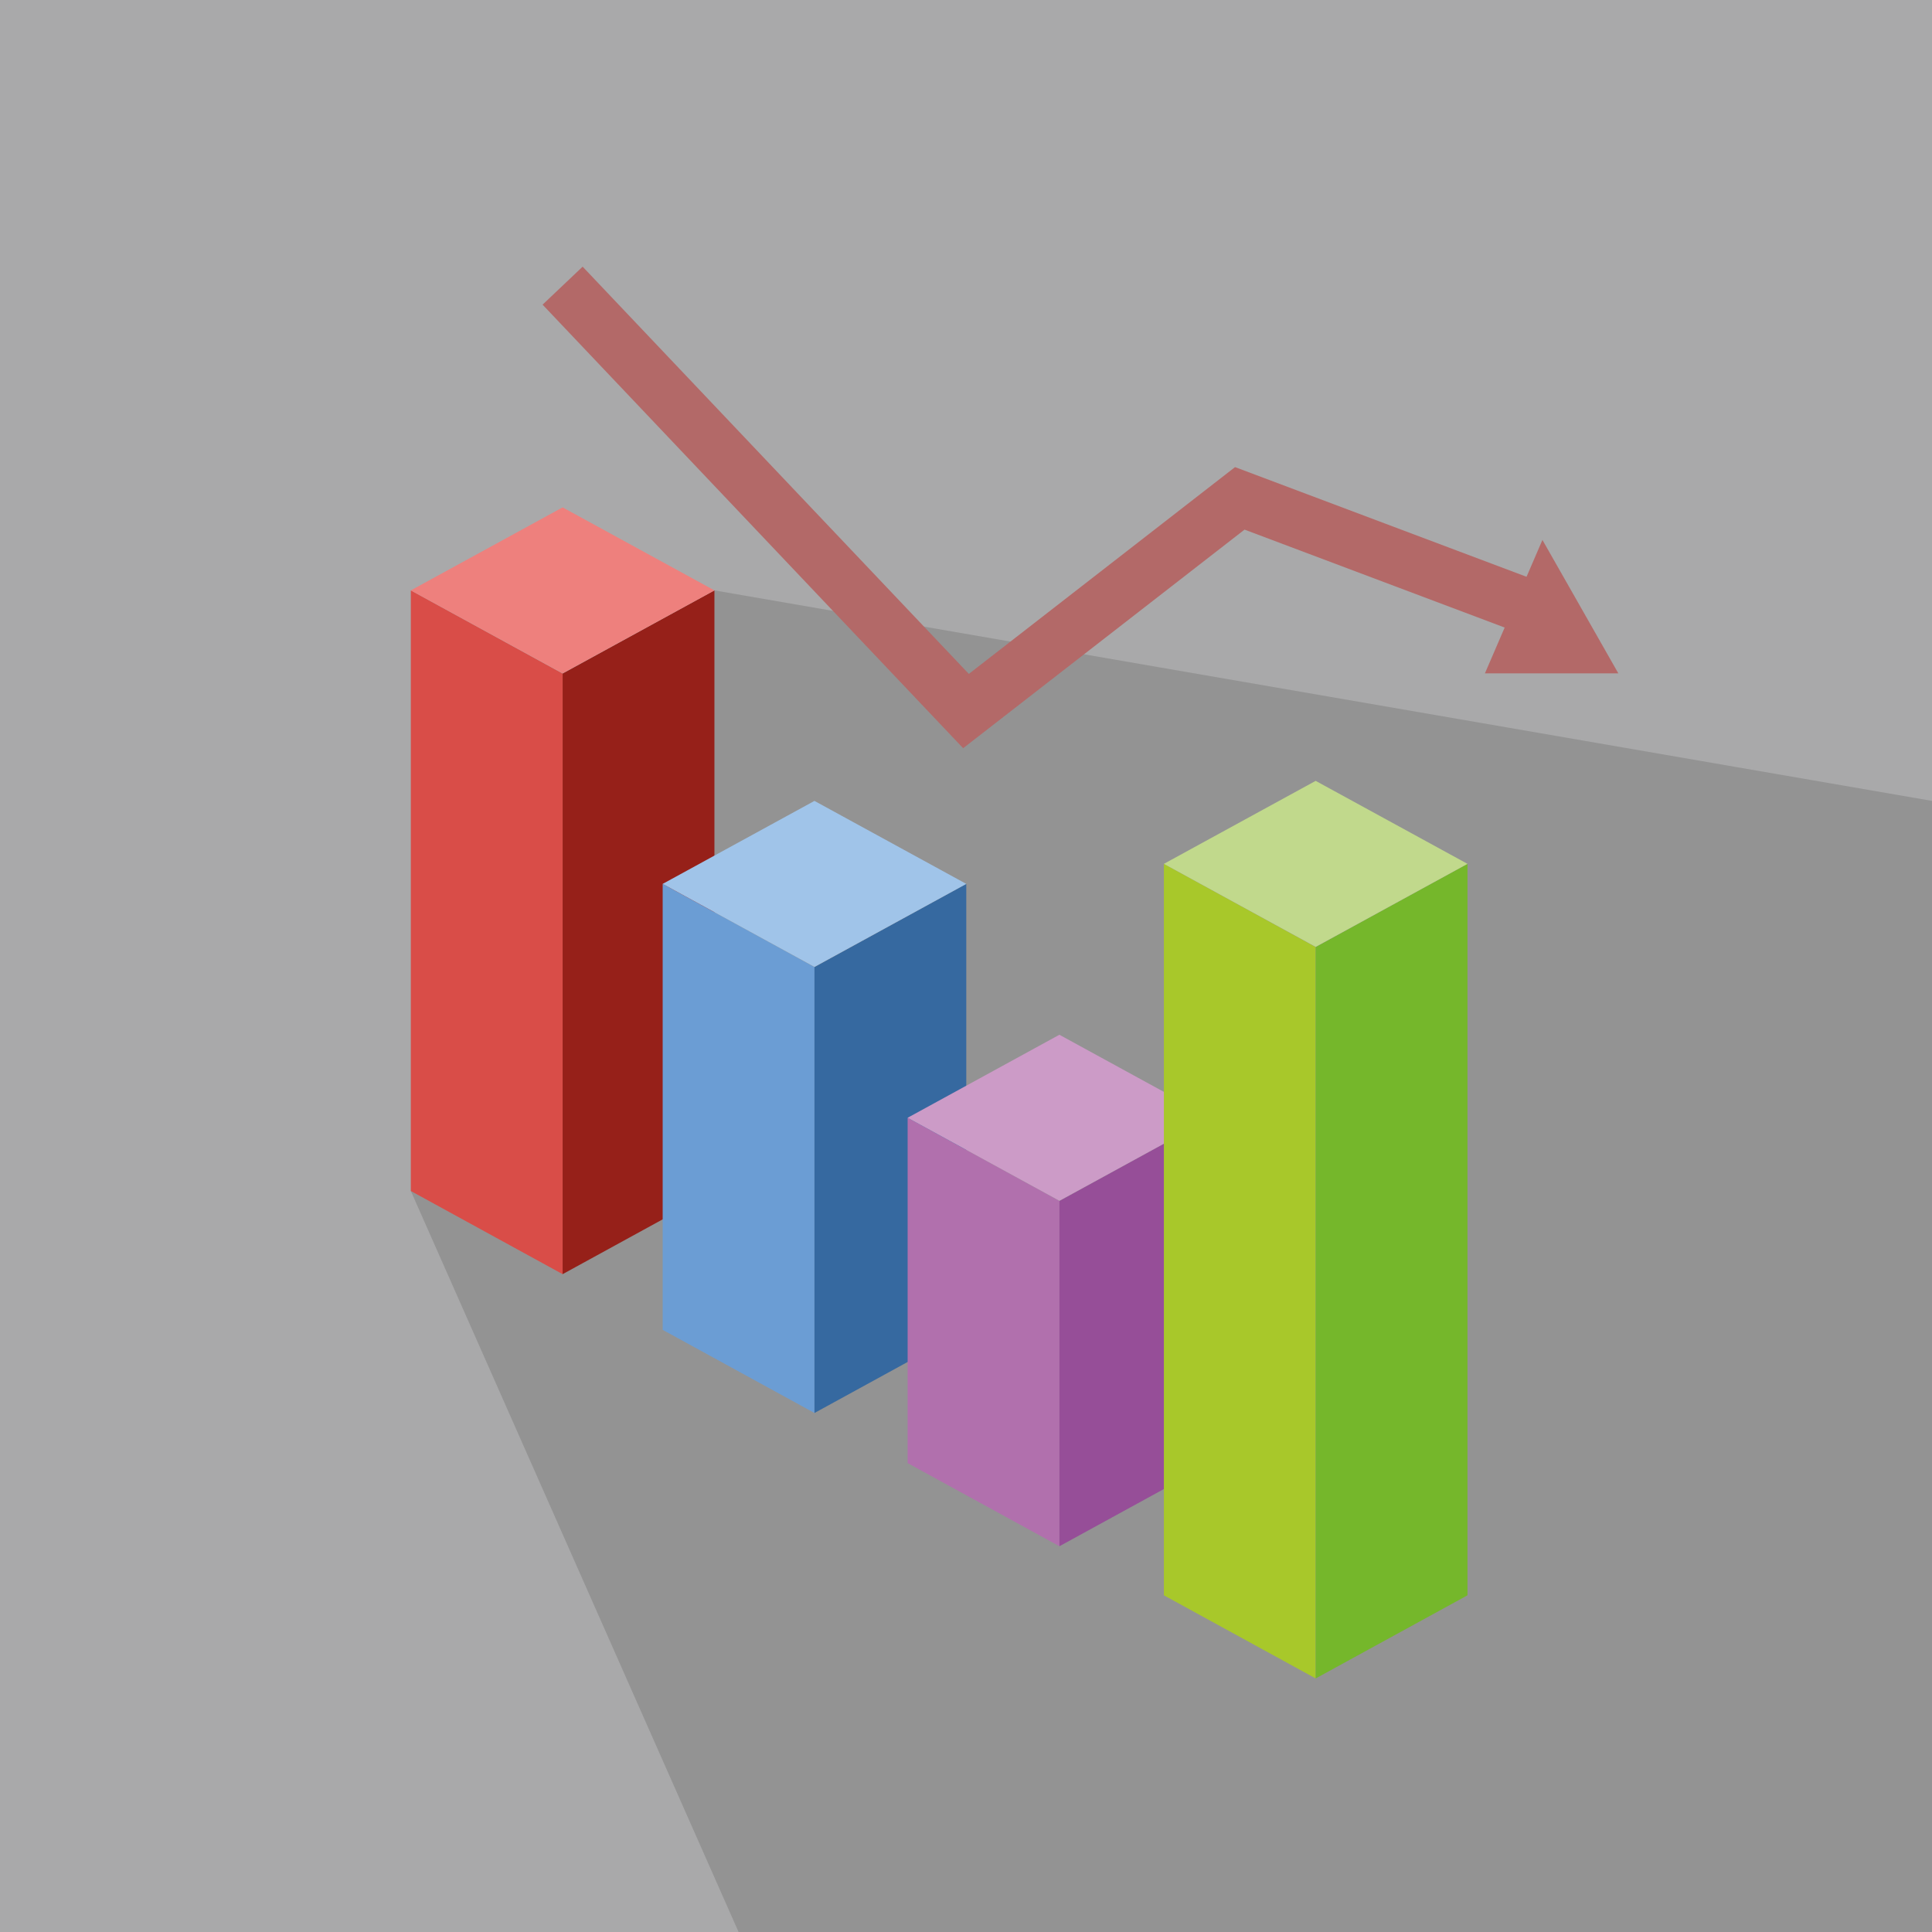 <?xml version="1.0" encoding="utf-8"?>
<svg version="1.1" id="poll" xmlns="http://www.w3.org/2000/svg" xmlns:xlink="http://www.w3.org/1999/xlink" x="0px" y="0px"
	 viewBox="0 0 70 70" style="enable-background:new 0 0 70 70;" xml:space="preserve">
<rect x="0" y="0" fill="#A9A9AA" width="70" height="70"/>
<polyline fill="#939393" points="25.885,21.391 70,29.018 70,70 26.76,70 14.885,43.152 "/>
<g>
	<g>
		<polygon fill="#D94D48" points="20.385,46.165 14.885,43.152 14.885,21.391 20.385,24.403 		"/>
		<polygon fill="#962019" points="20.385,46.165 25.885,43.152 25.885,21.391 20.385,24.403 		"/>
		<polygon fill="#EE807D" points="25.885,21.391 20.384,18.383 14.885,21.391 20.385,24.398 		"/>
	</g>
	<g>
		<polygon fill="#6B9DD4" points="29.51,51.195 24.01,48.183 24.01,32.025 29.51,35.038 		"/>
		<polygon fill="#3669A0" points="29.51,51.195 35.01,48.183 35.01,32.025 29.51,35.038 		"/>
		<polygon fill="#A0C4E9" points="35.01,32.025 29.509,29.018 24.01,32.025 29.51,35.033 		"/>
	</g>
	<g>
		<polygon fill="#B170AD" points="38.385,56.023 32.885,53.011 32.885,40.499 38.385,43.511 		"/>
		<polygon fill="#964E98" points="38.385,56.023 43.885,53.011 43.885,40.499 38.385,43.511 		"/>
		<polygon fill="#CC9BC7" points="43.885,40.499 38.384,37.491 32.885,40.499 38.385,43.507 		"/>
	</g>
	<g>
		<polygon fill="#A8C82A" points="47.67,60.813 42.17,57.801 42.17,31.299 47.67,34.312 		"/>
		<polygon fill="#75B72B" points="47.67,60.813 53.17,57.801 53.17,31.299 47.67,34.312 		"/>
		<polygon fill="#C1D98C" points="53.17,31.299 47.669,28.292 42.17,31.299 47.67,34.307 		"/>
	</g>
</g>
<polygon fill="#B36968" points="34.897,27.109 19.659,11.038 21.11,9.662 35.103,24.417 44.748,16.924 56.237,21.247 55.532,23.119 
	45.092,19.189 34.897,27.109 "/>
<polygon fill="#B36968" points="58.636,24.398 53.801,24.398 55.885,19.563 "/>
</svg>
